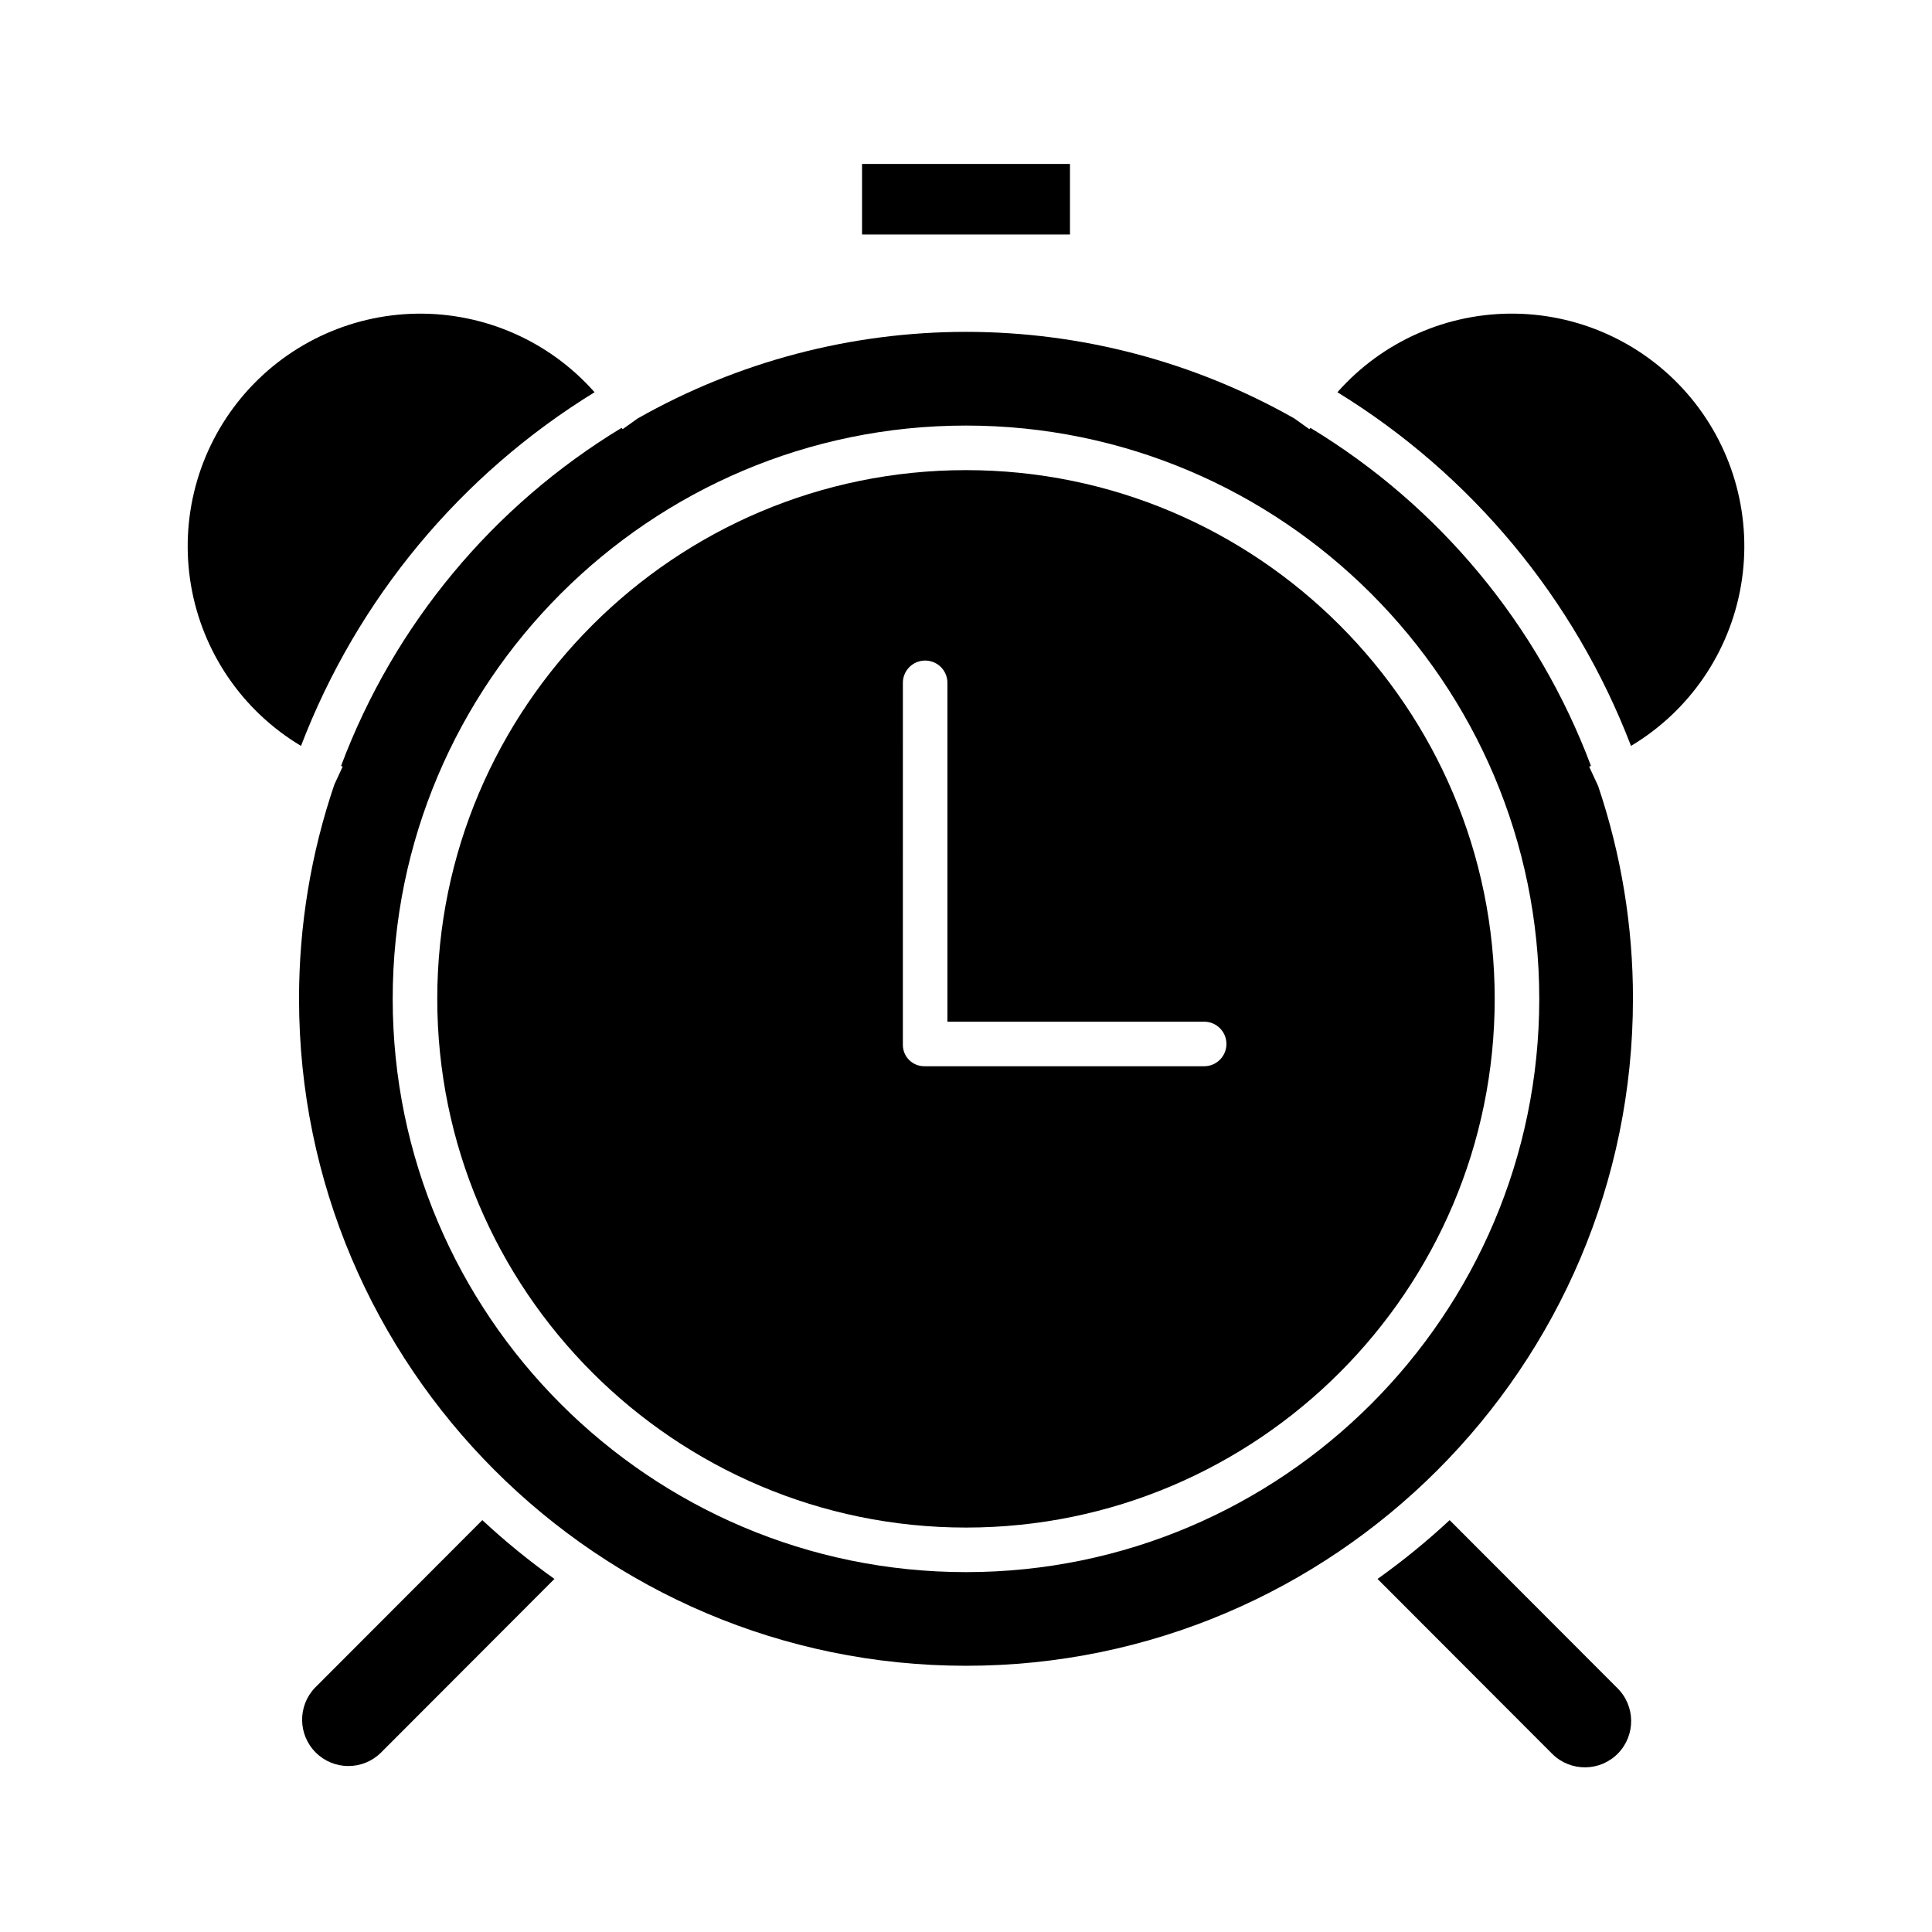 <?xml version="1.0" encoding="UTF-8"?>
<!-- Uploaded to: ICON Repo, www.svgrepo.com, Generator: ICON Repo Mixer Tools -->
<svg fill="#000000" width="800px" height="800px" version="1.1" viewBox="144 144 512 512" xmlns="http://www.w3.org/2000/svg">
 <g>
  <path d="m576.23 341.67c15.457-9.23 26.105-24.758 29.148-42.5 3.043-17.746-1.824-35.934-13.324-49.785-11.496-13.855-28.48-21.988-46.48-22.266-18-0.273-35.223 7.332-47.145 20.828 35.535 21.836 62.879 54.777 77.801 93.723z"/>
  <path d="m271.82 546.85-44.34 44.406c-4.637 4.832-4.539 12.488 0.215 17.203 4.75 4.715 12.406 4.746 17.199 0.07l46.035-46.098c-6.699-4.773-13.086-9.98-19.109-15.582z"/>
  <path d="m223.77 341.67c14.918-38.945 42.262-71.891 77.797-93.723-11.922-13.492-29.141-21.098-47.141-20.82s-34.977 8.41-46.477 22.262c-11.496 13.852-16.363 32.039-13.324 49.781 3.043 17.742 13.688 33.27 29.145 42.5z"/>
  <path d="m572.8 608.66c4.719-4.856 4.617-12.613-0.23-17.344l-44.398-44.461v-0.004c-6.023 5.602-12.41 10.809-19.109 15.582l46.395 46.461c4.859 4.715 12.617 4.613 17.344-0.234z"/>
  <path d="m400 548.82c77.262 0 140.11-62.855 140.11-140.11 0-77.262-62.855-140.12-140.11-140.12-77.262 0-140.12 62.855-140.12 140.11 0 77.262 62.855 140.12 140.12 140.12zm-16.727-223.86-0.004-0.004c0-3.258 2.644-5.902 5.906-5.902 3.258 0 5.902 2.644 5.902 5.902v89.801h68.039c3.258 0 5.902 2.644 5.902 5.906 0 3.258-2.644 5.902-5.902 5.902h-74.043c-1.535 0.035-3.019-0.551-4.117-1.633-1.094-1.078-1.703-2.555-1.688-4.094z"/>
  <path d="m234.38 346.97 0.43 0.195-2.203 4.746v0.004c-6.215 18.285-9.375 37.469-9.359 56.781 0 97.457 79.289 176.75 176.75 176.75 97.457 0 176.75-79.289 176.75-176.75h0.004c0.016-19.168-3.098-38.215-9.223-56.383l-2.379-5.133 0.469-0.219c-14.027-37.359-40.215-68.91-74.352-89.578l-0.262 0.363-3.984-2.848c-26.535-15.043-56.516-22.953-87.02-22.953s-60.484 7.91-87.02 22.953l-3.981 2.844-0.262-0.363h0.004c-34.141 20.672-60.332 52.227-74.355 89.59zm165.62-90.191c83.77 0 151.92 68.152 151.92 151.92 0 83.773-68.152 151.93-151.92 151.93-83.773 0-151.93-68.156-151.93-151.93s68.152-151.92 151.93-151.92z"/>
  <path d="m372.45 187.45h55.105v18.695h-55.105z"/>
 </g>
</svg>
